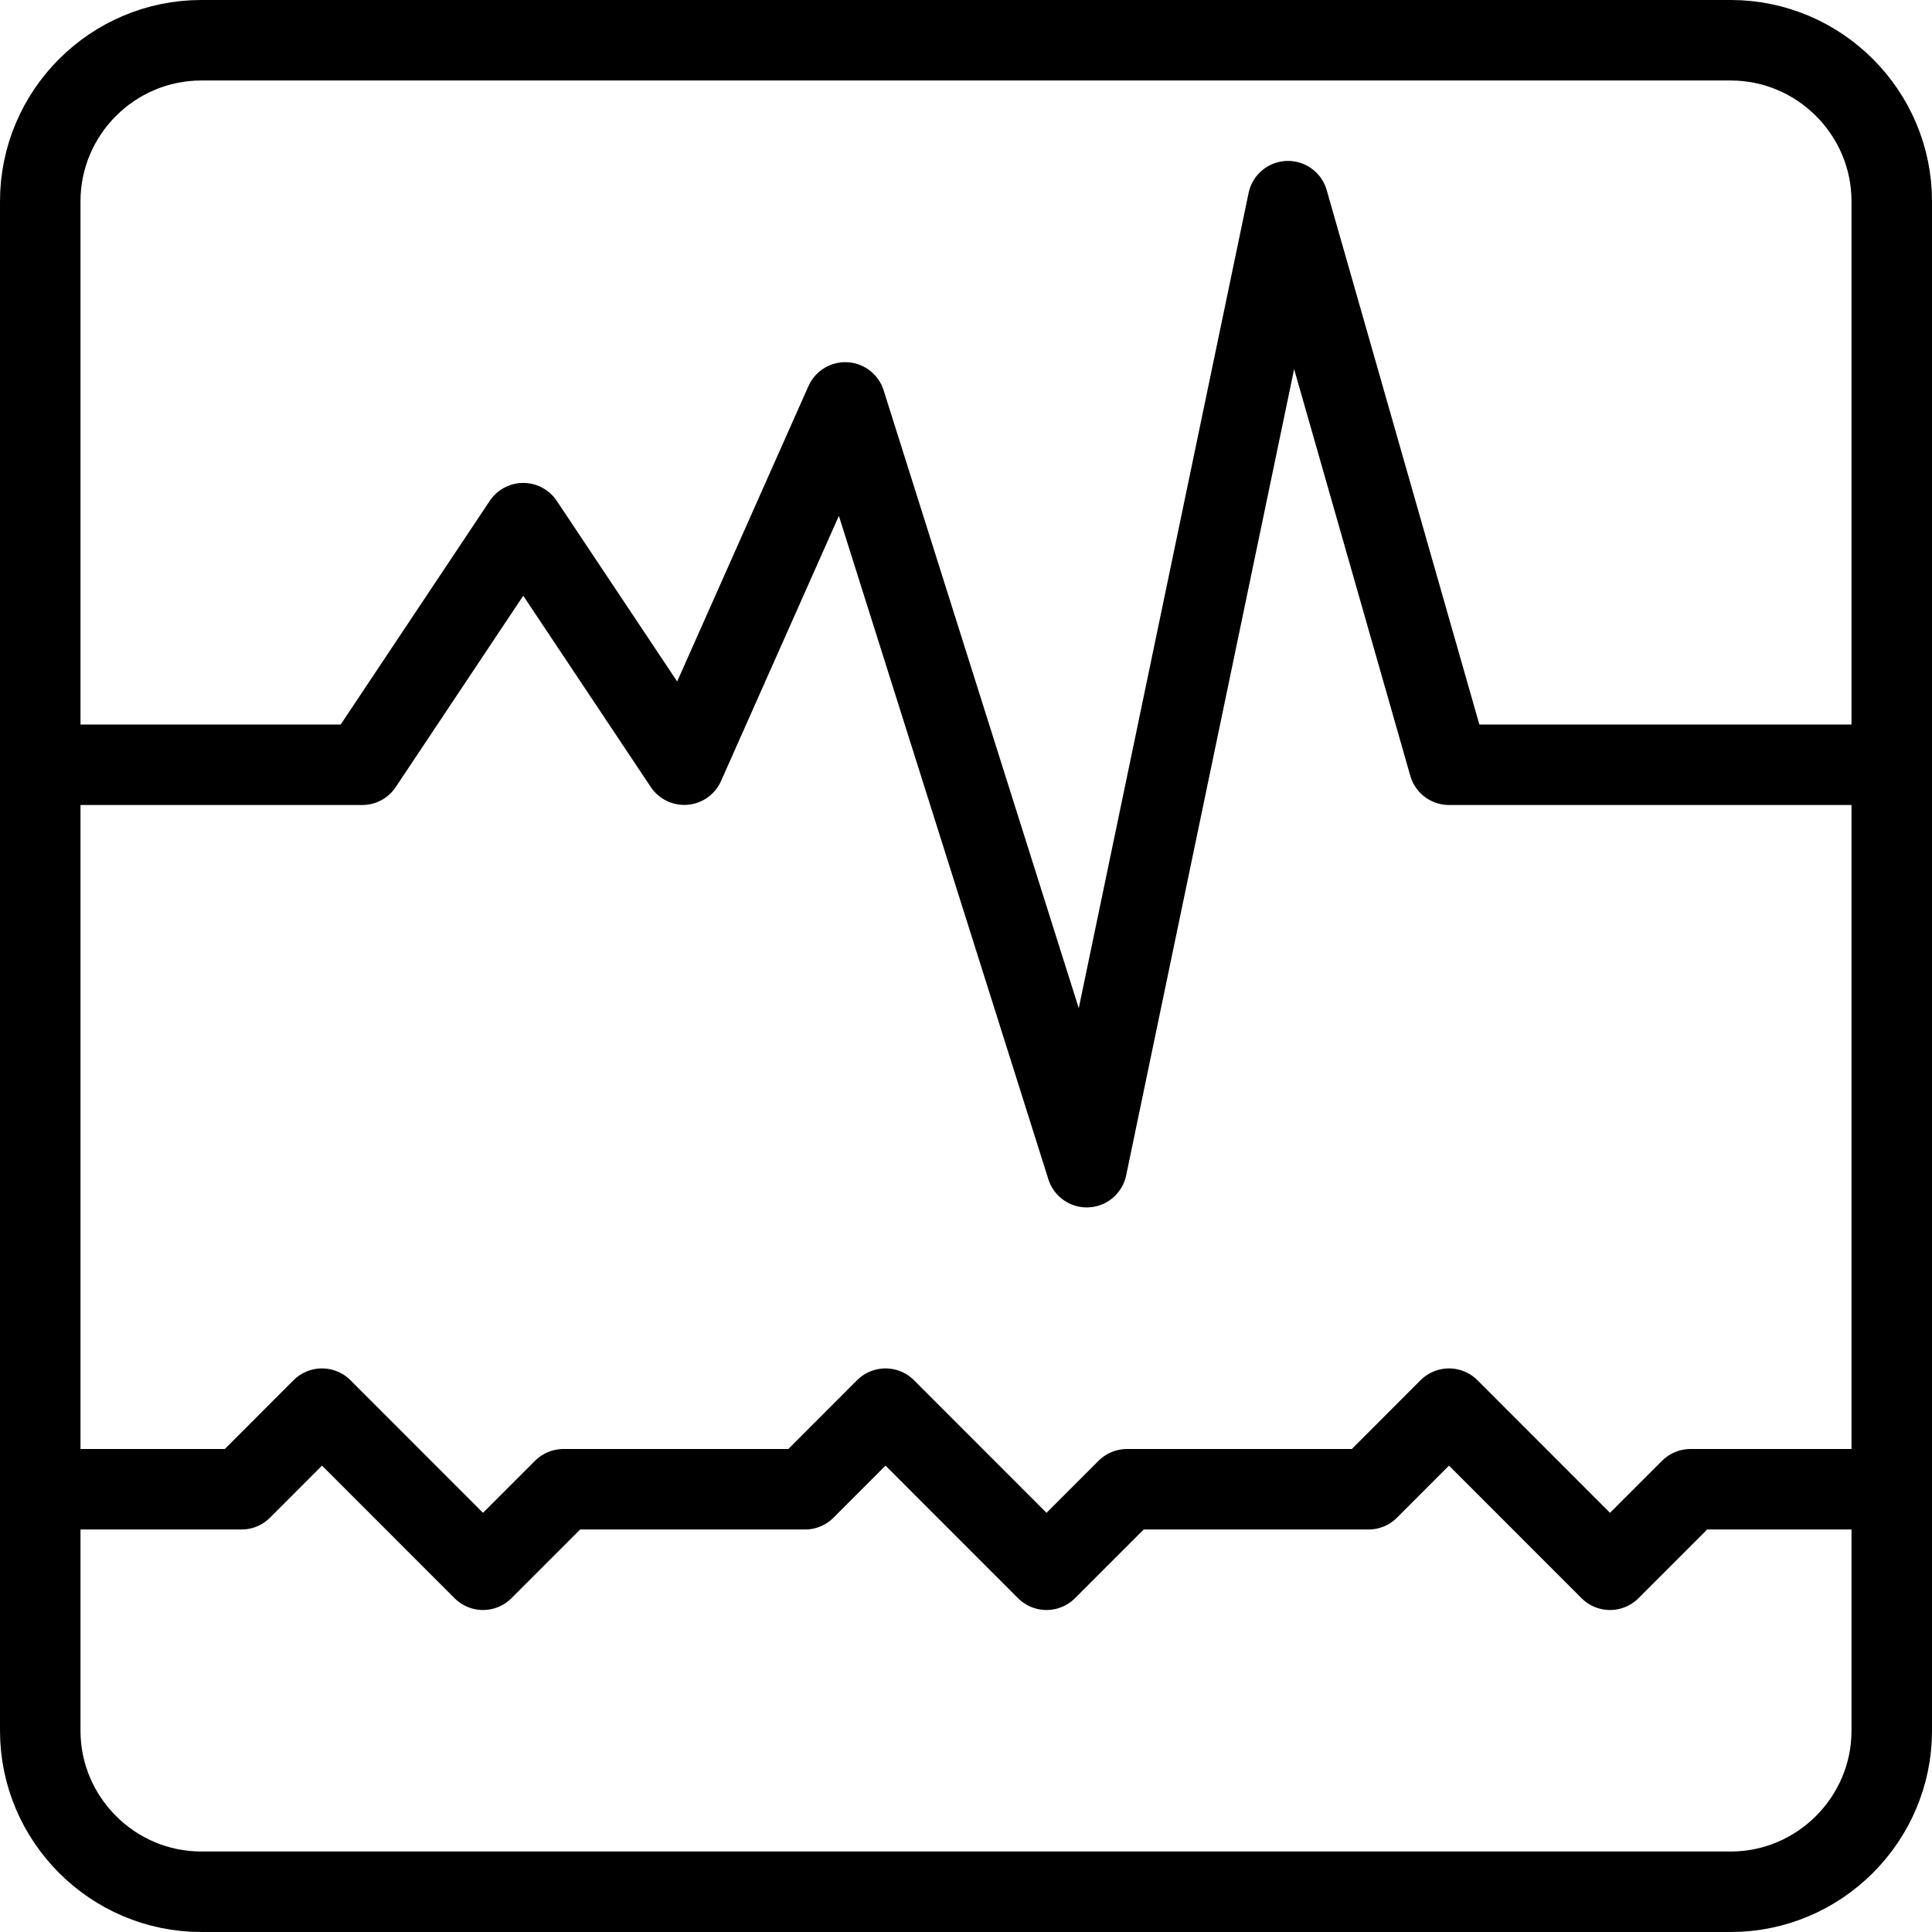 <?xml version="1.0" encoding="utf-8"?>
<!-- Generator: Adobe Illustrator 16.0.3, SVG Export Plug-In . SVG Version: 6.00 Build 0)  -->
<!DOCTYPE svg PUBLIC "-//W3C//DTD SVG 1.1//EN" "http://www.w3.org/Graphics/SVG/1.1/DTD/svg11.dtd">
<svg version="1.1" xmlns="http://www.w3.org/2000/svg" xmlns:xlink="http://www.w3.org/1999/xlink" x="0px" y="0px" width="24px"
	 height="24px" viewBox="0 0 24 24" enable-background="new 0 0 24 24" xml:space="preserve">
<g id="Outline_Icons">
	<g>
		<polyline fill="none" stroke="#000000" stroke-linecap="round" stroke-linejoin="round" stroke-miterlimit="10" points="0.5,9.5 
			4.5,9.5 6.5,6.499 8.5,9.499 10.5,4.999 13.5,14.499 16,2.499 18,9.5 23.5,9.5 		"/>
		<path fill="none" stroke="#000000" stroke-linecap="round" stroke-linejoin="round" stroke-miterlimit="10" d="M23.5,21.5
			c0,1.1-0.9,2-2,2h-19c-1.101,0-2-0.9-2-2v-19c0-1.101,0.899-2,2-2h19c1.1,0,2,0.899,2,2V21.5z"/>
		<polyline fill="none" stroke="#000000" stroke-linecap="round" stroke-linejoin="round" stroke-miterlimit="10" points="0.5,18.5 
			3,18.5 4,17.499 6,19.5 7,18.5 10,18.5 11,17.499 13,19.5 14,18.5 17,18.5 18,17.499 20,19.5 21,18.5 23.5,18.5 		"/>
	</g>
</g>
<g id="invisible_shape">
	<rect fill="none" width="24" height="24"/>
</g>
</svg>
